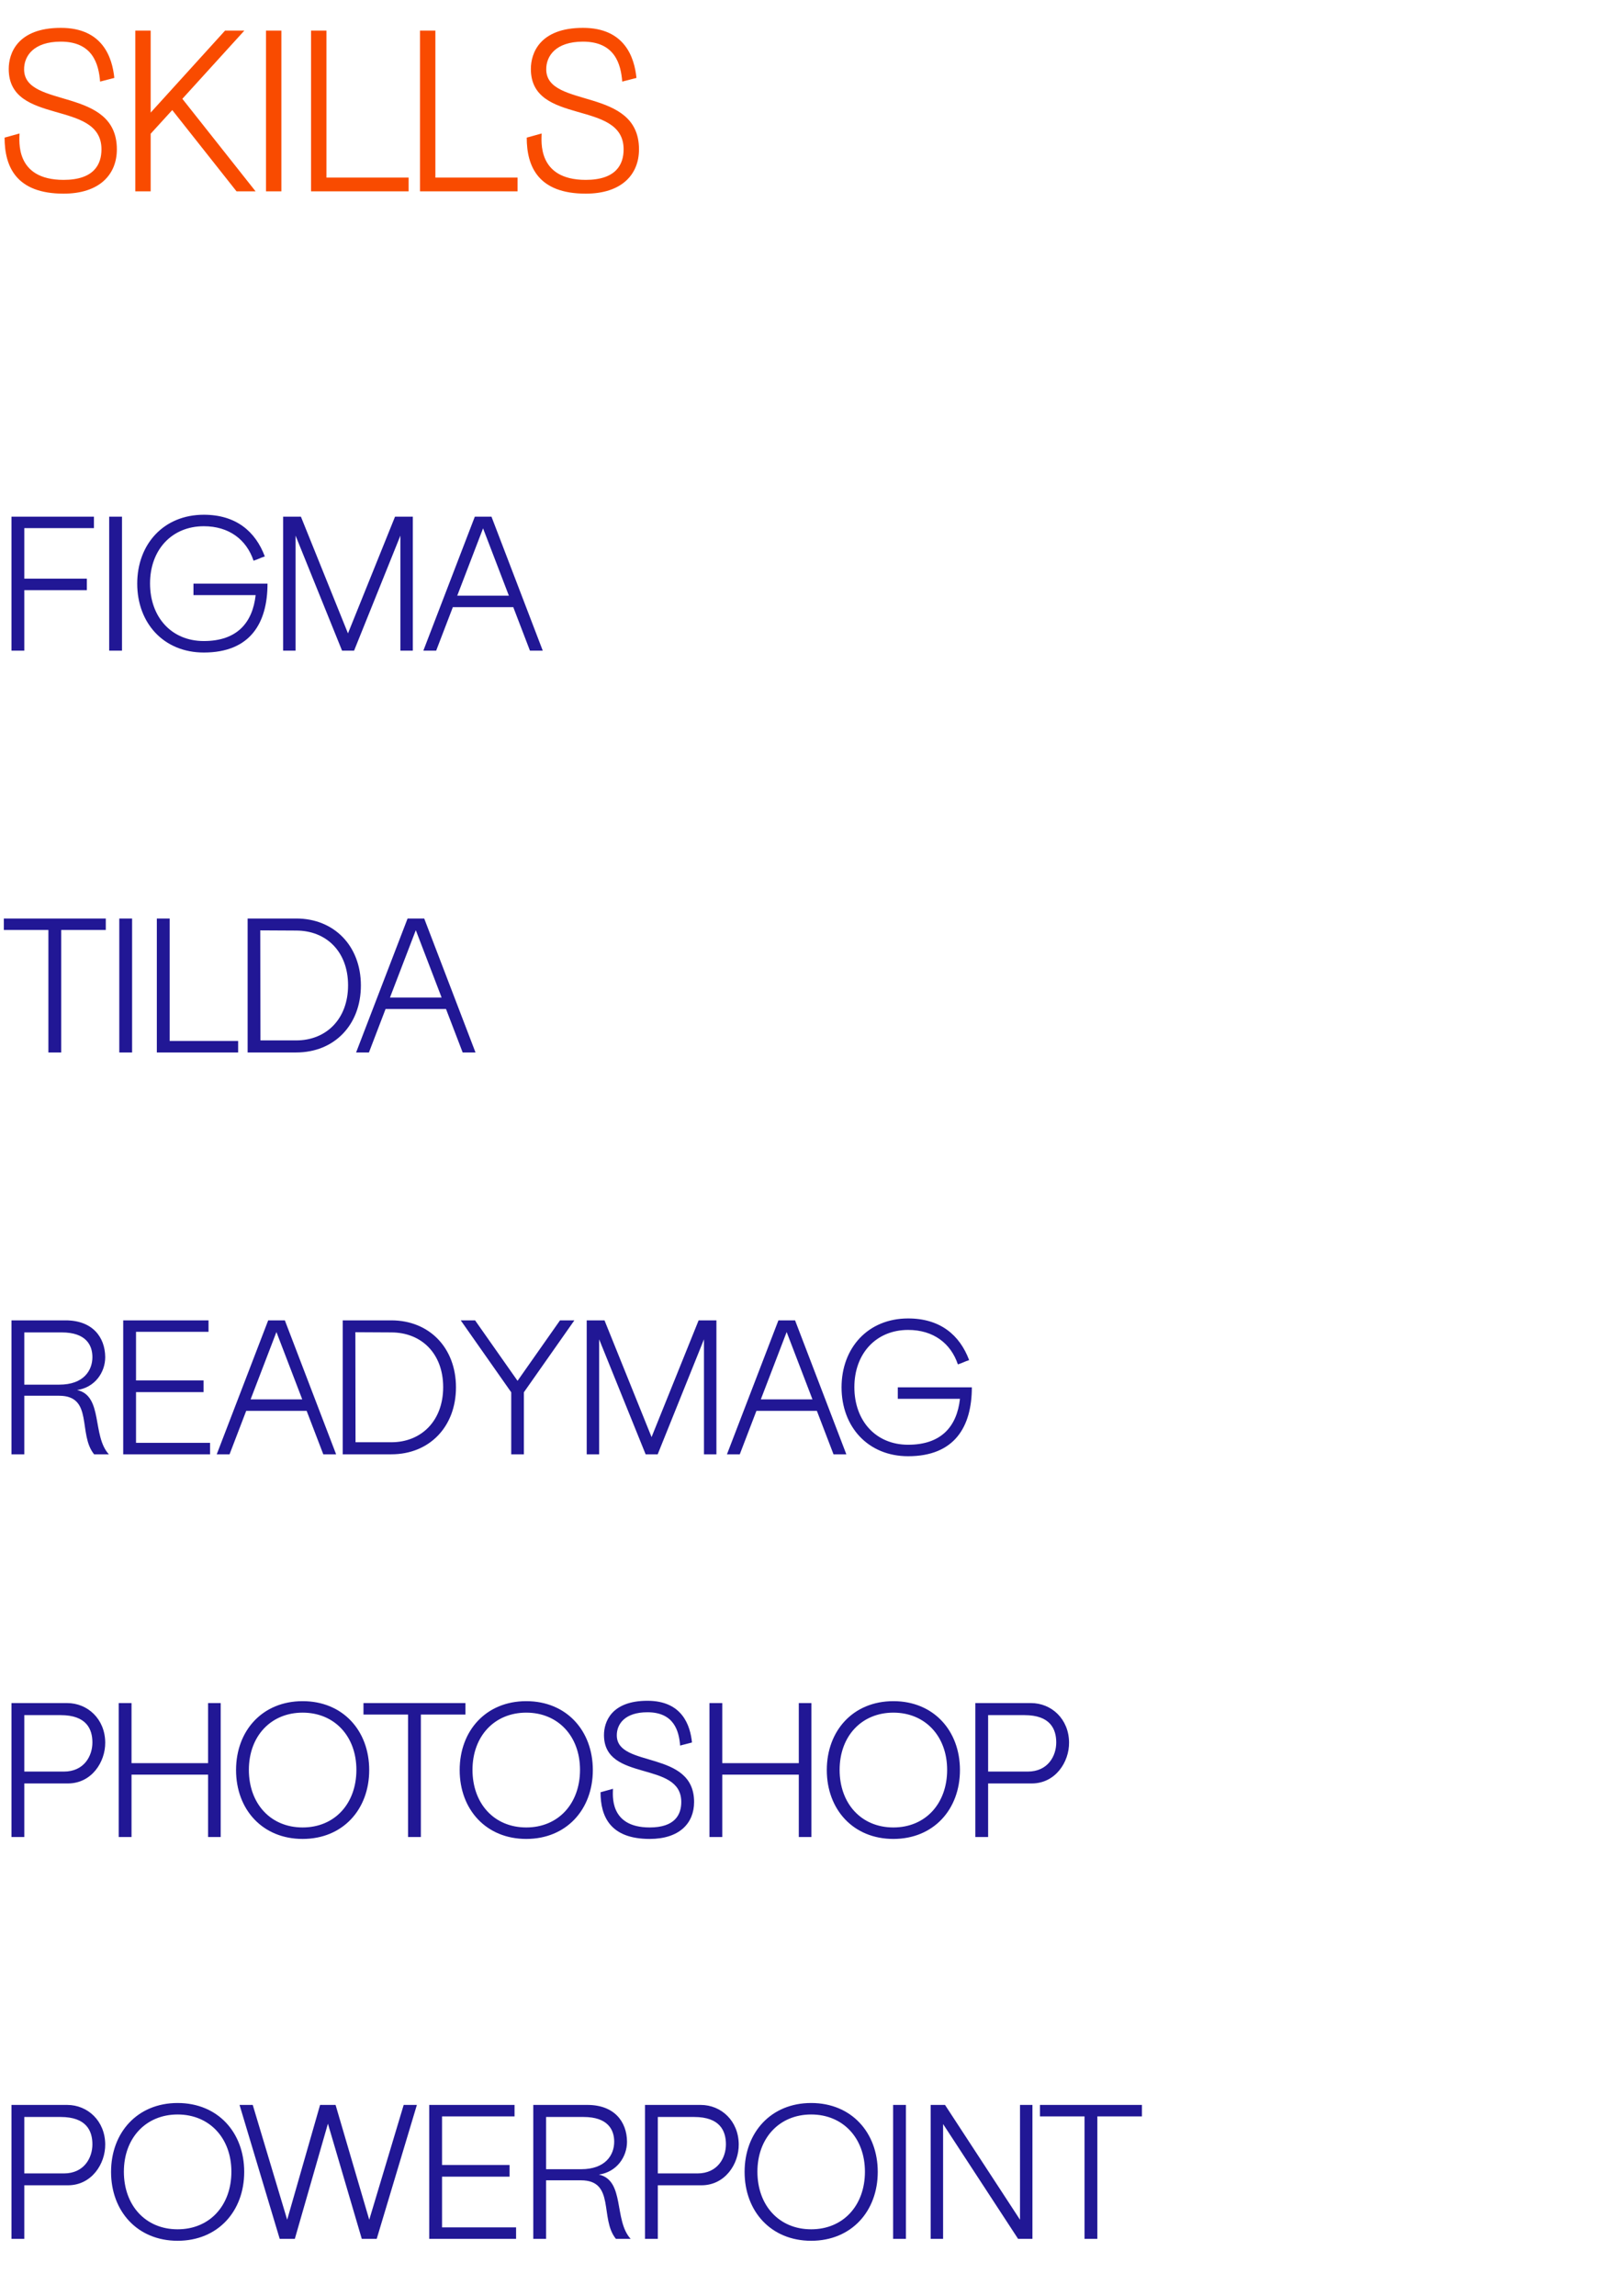 <?xml version="1.0" encoding="UTF-8"?> <svg xmlns="http://www.w3.org/2000/svg" width="84" height="120" viewBox="0 0 84 120" fill="none"> <path d="M5.976 4.072C5.868 3.016 5.376 1.456 3.18 1.456C0.912 1.456 0.456 2.788 0.456 3.604C0.456 6.592 5.304 5.176 5.304 7.804C5.304 8.596 4.908 9.4 3.324 9.4C0.756 9.4 1.02 7.324 1.02 6.976L0.24 7.192C0.24 8.704 0.84 10.12 3.324 10.12C5.184 10.12 6.108 9.136 6.108 7.804C6.108 4.516 1.284 5.692 1.26 3.64C1.248 2.932 1.752 2.176 3.18 2.176C4.848 2.176 5.16 3.352 5.232 4.264L5.976 4.072ZM7.072 1.6L7.072 10H7.876L7.876 6.988L9.004 5.752L12.364 10H13.36L9.532 5.164L12.772 1.6H11.764L7.876 5.884L7.876 1.6L7.072 1.6ZM13.904 10H14.708L14.708 1.6L13.904 1.6L13.904 10ZM16.259 1.6V10L21.359 10V9.28H17.063V1.6H16.259ZM21.954 1.6V10H27.054V9.28H22.758V1.6H21.954ZM33.269 4.072C33.161 3.016 32.669 1.456 30.473 1.456C28.205 1.456 27.749 2.788 27.749 3.604C27.749 6.592 32.597 5.176 32.597 7.804C32.597 8.596 32.201 9.4 30.617 9.4C28.049 9.4 28.313 7.324 28.313 6.976L27.533 7.192C27.533 8.704 28.133 10.12 30.617 10.12C32.477 10.12 33.401 9.136 33.401 7.804C33.401 4.516 28.577 5.692 28.553 3.64C28.541 2.932 29.045 2.176 30.473 2.176C32.141 2.176 32.453 3.352 32.525 4.264L33.269 4.072Z" fill="#F94B00"></path> <path d="M0.6 27V34H1.27V30.84H4.54V30.24H1.27V27.6H4.91V27H0.6ZM5.707 34H6.377V27H5.707V34ZM7.843 30.49C7.843 28.73 8.983 27.5 10.653 27.5C11.973 27.5 12.883 28.2 13.253 29.3C13.263 29.29 13.283 29.29 13.293 29.29L13.363 29.26C13.383 29.26 13.393 29.25 13.403 29.25L13.693 29.13C13.703 29.12 13.723 29.12 13.733 29.12L13.803 29.09C13.823 29.09 13.833 29.08 13.843 29.08C13.353 27.77 12.333 26.9 10.653 26.9C8.553 26.9 7.173 28.44 7.173 30.5C7.173 32.56 8.553 34.1 10.653 34.1C13.083 34.1 13.983 32.56 13.983 30.5H10.113V31.1H13.363C13.203 32.53 12.403 33.5 10.653 33.5C8.963 33.5 7.843 32.25 7.843 30.49ZM20.649 27L18.189 33.1L15.729 27H14.799V34H15.449V27.99L17.879 34H18.509L20.929 27.99V34H21.579V27H20.649ZM27.7 34H28.37L25.69 27H24.82L22.13 34H22.8L23.67 31.73H26.83L27.7 34ZM23.9 31.13L25.25 27.61L26.6 31.13H23.9Z" fill="#211795"></path> <path d="M0.6 76H1.27V72.94H3.09C4.9 72.94 4.06 74.95 4.92 76H5.69C4.8 75.03 5.4 72.95 4.03 72.64C4.95 72.51 5.5 71.73 5.5 70.92C5.49 69.87 4.83 69 3.43 69H0.6V76ZM3.23 69.63C4.49 69.63 4.83 70.29 4.83 70.92C4.83 71.62 4.37 72.36 3.1 72.36H1.27V69.63H3.23ZM6.44 69V76H10.98V75.4H7.11V72.75H10.64V72.14H7.11V69.6H10.9V69H6.44ZM16.899 76H17.569L14.889 69H14.019L11.329 76H11.999L12.869 73.73H16.029L16.899 76ZM13.099 73.13L14.449 69.61L15.799 73.13H13.099ZM17.915 76H20.454C22.445 76 23.834 74.56 23.834 72.5C23.834 70.44 22.445 69 20.454 69H17.915V76ZM18.584 75.37L18.575 69.62L20.454 69.63C22.024 69.63 23.165 70.73 23.165 72.49C23.165 74.25 22.024 75.37 20.454 75.37H18.584ZM29.273 69L27.053 72.16L24.833 69H24.083L26.723 72.76V76H27.383V72.76L30.023 69H29.273ZM36.518 69L34.058 75.1L31.598 69H30.668V76H31.318V69.99L33.748 76H34.378L36.798 69.99V76H37.448V69H36.518ZM43.569 76H44.239L41.559 69H40.689L37.999 76H38.669L39.539 73.73H42.699L43.569 76ZM39.769 73.13L41.119 69.61L42.469 73.13H39.769ZM44.659 72.49C44.659 70.73 45.799 69.5 47.469 69.5C48.789 69.5 49.699 70.2 50.069 71.3C50.079 71.29 50.099 71.29 50.109 71.29L50.179 71.26C50.199 71.26 50.209 71.25 50.219 71.25L50.509 71.13C50.519 71.12 50.539 71.12 50.549 71.12L50.619 71.09C50.639 71.09 50.649 71.08 50.659 71.08C50.169 69.77 49.149 68.9 47.469 68.9C45.369 68.9 43.989 70.44 43.989 72.5C43.989 74.56 45.369 76.1 47.469 76.1C49.899 76.1 50.799 74.56 50.799 72.5H46.929V73.1H50.179C50.019 74.53 49.219 75.5 47.469 75.5C45.779 75.5 44.659 74.25 44.659 72.49Z" fill="#211795"></path> <path d="M0.2 48V48.6H2.53V55H3.2V48.6H5.53V48H0.2ZM6.235 55H6.905V48H6.235V55ZM8.198 48V55H12.448V54.4H8.868V48H8.198ZM12.944 55H15.484C17.474 55 18.864 53.56 18.864 51.5C18.864 49.44 17.474 48 15.484 48H12.944V55ZM13.614 54.37L13.604 48.62L15.484 48.63C17.054 48.63 18.194 49.73 18.194 51.49C18.194 53.25 17.054 54.37 15.484 54.37H13.614ZM24.184 55H24.855L22.174 48H21.305L18.614 55H19.285L20.154 52.73H23.314L24.184 55ZM20.384 52.13L21.735 48.61L23.084 52.13H20.384Z" fill="#211795"></path> <path d="M3.55 93.2C4.79 93.2 5.51 92.08 5.5 91.06C5.49 89.83 4.58 89 3.51 89H0.6V96H1.27V93.2H3.55ZM3.17 89.63C4.52 89.63 4.83 90.36 4.83 91.06C4.83 91.76 4.4 92.58 3.34 92.58H1.27V89.63H3.17ZM10.876 89V92.14H6.875V89H6.205V96H6.875V92.74H10.876V96H11.536V89H10.876ZM12.339 92.5C12.339 94.56 13.719 96.1 15.819 96.1C17.919 96.1 19.299 94.56 19.299 92.5C19.299 90.44 17.919 88.9 15.819 88.9C13.719 88.9 12.339 90.44 12.339 92.5ZM13.009 92.49C13.009 90.73 14.159 89.5 15.819 89.5C17.479 89.5 18.629 90.73 18.629 92.49C18.629 94.25 17.499 95.5 15.819 95.5C14.139 95.5 13.009 94.25 13.009 92.49ZM18.999 89V89.6H21.329V96H21.999V89.6H24.329V89H18.999ZM24.028 92.5C24.028 94.56 25.408 96.1 27.508 96.1C29.608 96.1 30.988 94.56 30.988 92.5C30.988 90.44 29.608 88.9 27.508 88.9C25.408 88.9 24.028 90.44 24.028 92.5ZM24.698 92.49C24.698 90.73 25.848 89.5 27.508 89.5C29.168 89.5 30.318 90.73 30.318 92.49C30.318 94.25 29.188 95.5 27.508 95.5C25.828 95.5 24.698 94.25 24.698 92.49ZM36.171 91.06C36.081 90.18 35.671 88.88 33.841 88.88C31.951 88.88 31.571 89.99 31.571 90.67C31.571 93.16 35.611 91.98 35.611 94.17C35.611 94.83 35.281 95.5 33.961 95.5C31.821 95.5 32.041 93.77 32.041 93.48L31.391 93.66C31.391 94.92 31.891 96.1 33.961 96.1C35.511 96.1 36.281 95.28 36.281 94.17C36.281 91.43 32.261 92.41 32.241 90.7C32.231 90.11 32.651 89.48 33.841 89.48C35.231 89.48 35.491 90.46 35.551 91.22L36.171 91.06ZM41.754 89V92.14H37.754V89H37.084V96H37.754V92.74H41.754V96H42.414V89H41.754ZM43.218 92.5C43.218 94.56 44.598 96.1 46.698 96.1C48.798 96.1 50.178 94.56 50.178 92.5C50.178 90.44 48.798 88.9 46.698 88.9C44.598 88.9 43.218 90.44 43.218 92.5ZM43.888 92.49C43.888 90.73 45.038 89.5 46.698 89.5C48.358 89.5 49.508 90.73 49.508 92.49C49.508 94.25 48.378 95.5 46.698 95.5C45.018 95.5 43.888 94.25 43.888 92.49ZM53.931 93.2C55.171 93.2 55.891 92.08 55.881 91.06C55.871 89.83 54.961 89 53.891 89H50.981V96H51.651V93.2H53.931ZM53.551 89.63C54.901 89.63 55.211 90.36 55.211 91.06C55.211 91.76 54.781 92.58 53.721 92.58H51.651V89.63H53.551Z" fill="#211795"></path> <path d="M3.55 114.2C4.79 114.2 5.51 113.08 5.5 112.06C5.49 110.83 4.58 110 3.51 110H0.6V117H1.27V114.2H3.55ZM3.17 110.63C4.52 110.63 4.83 111.36 4.83 112.06C4.83 112.76 4.4 113.58 3.34 113.58H1.27V110.63H3.17ZM5.805 113.5C5.805 115.56 7.185 117.1 9.285 117.1C11.386 117.1 12.765 115.56 12.765 113.5C12.765 111.44 11.386 109.9 9.285 109.9C7.185 109.9 5.805 111.44 5.805 113.5ZM6.475 113.49C6.475 111.73 7.625 110.5 9.285 110.5C10.945 110.5 12.095 111.73 12.095 113.49C12.095 115.25 10.966 116.5 9.285 116.5C7.605 116.5 6.475 115.25 6.475 113.49ZM16.731 110L15.011 116L13.211 110H12.521L14.621 117H15.411L17.141 110.98L18.911 117H19.691L21.791 110H21.101L19.301 116L17.541 110H16.731ZM22.436 110V117H26.976V116.4H23.106V113.75H26.636V113.14H23.106V110.6H26.896V110H22.436ZM27.875 117H28.545V113.94H30.365C32.175 113.94 31.335 115.95 32.195 117H32.965C32.075 116.03 32.675 113.95 31.305 113.64C32.225 113.51 32.775 112.73 32.775 111.92C32.765 110.87 32.105 110 30.705 110H27.875V117ZM30.505 110.63C31.765 110.63 32.105 111.29 32.105 111.92C32.105 112.62 31.645 113.36 30.375 113.36H28.545V110.63H30.505ZM36.665 114.2C37.905 114.2 38.625 113.08 38.615 112.06C38.605 110.83 37.695 110 36.625 110H33.715V117H34.385V114.2H36.665ZM36.285 110.63C37.635 110.63 37.945 111.36 37.945 112.06C37.945 112.76 37.515 113.58 36.455 113.58H34.385V110.63H36.285ZM38.921 113.5C38.921 115.56 40.301 117.1 42.401 117.1C44.501 117.1 45.881 115.56 45.881 113.5C45.881 111.44 44.501 109.9 42.401 109.9C40.301 109.9 38.921 111.44 38.921 113.5ZM39.591 113.49C39.591 111.73 40.741 110.5 42.401 110.5C44.061 110.5 45.211 111.73 45.211 113.49C45.211 115.25 44.081 116.5 42.401 116.5C40.721 116.5 39.591 115.25 39.591 113.49ZM46.684 117H47.354V110H46.684V117ZM53.317 110V116L49.397 110H48.647V117H49.297V111L53.217 117H53.967V110H53.317ZM54.36 110V110.6H56.69V117H57.36V110.6H59.69V110H54.36Z" fill="#211795"></path> </svg> 